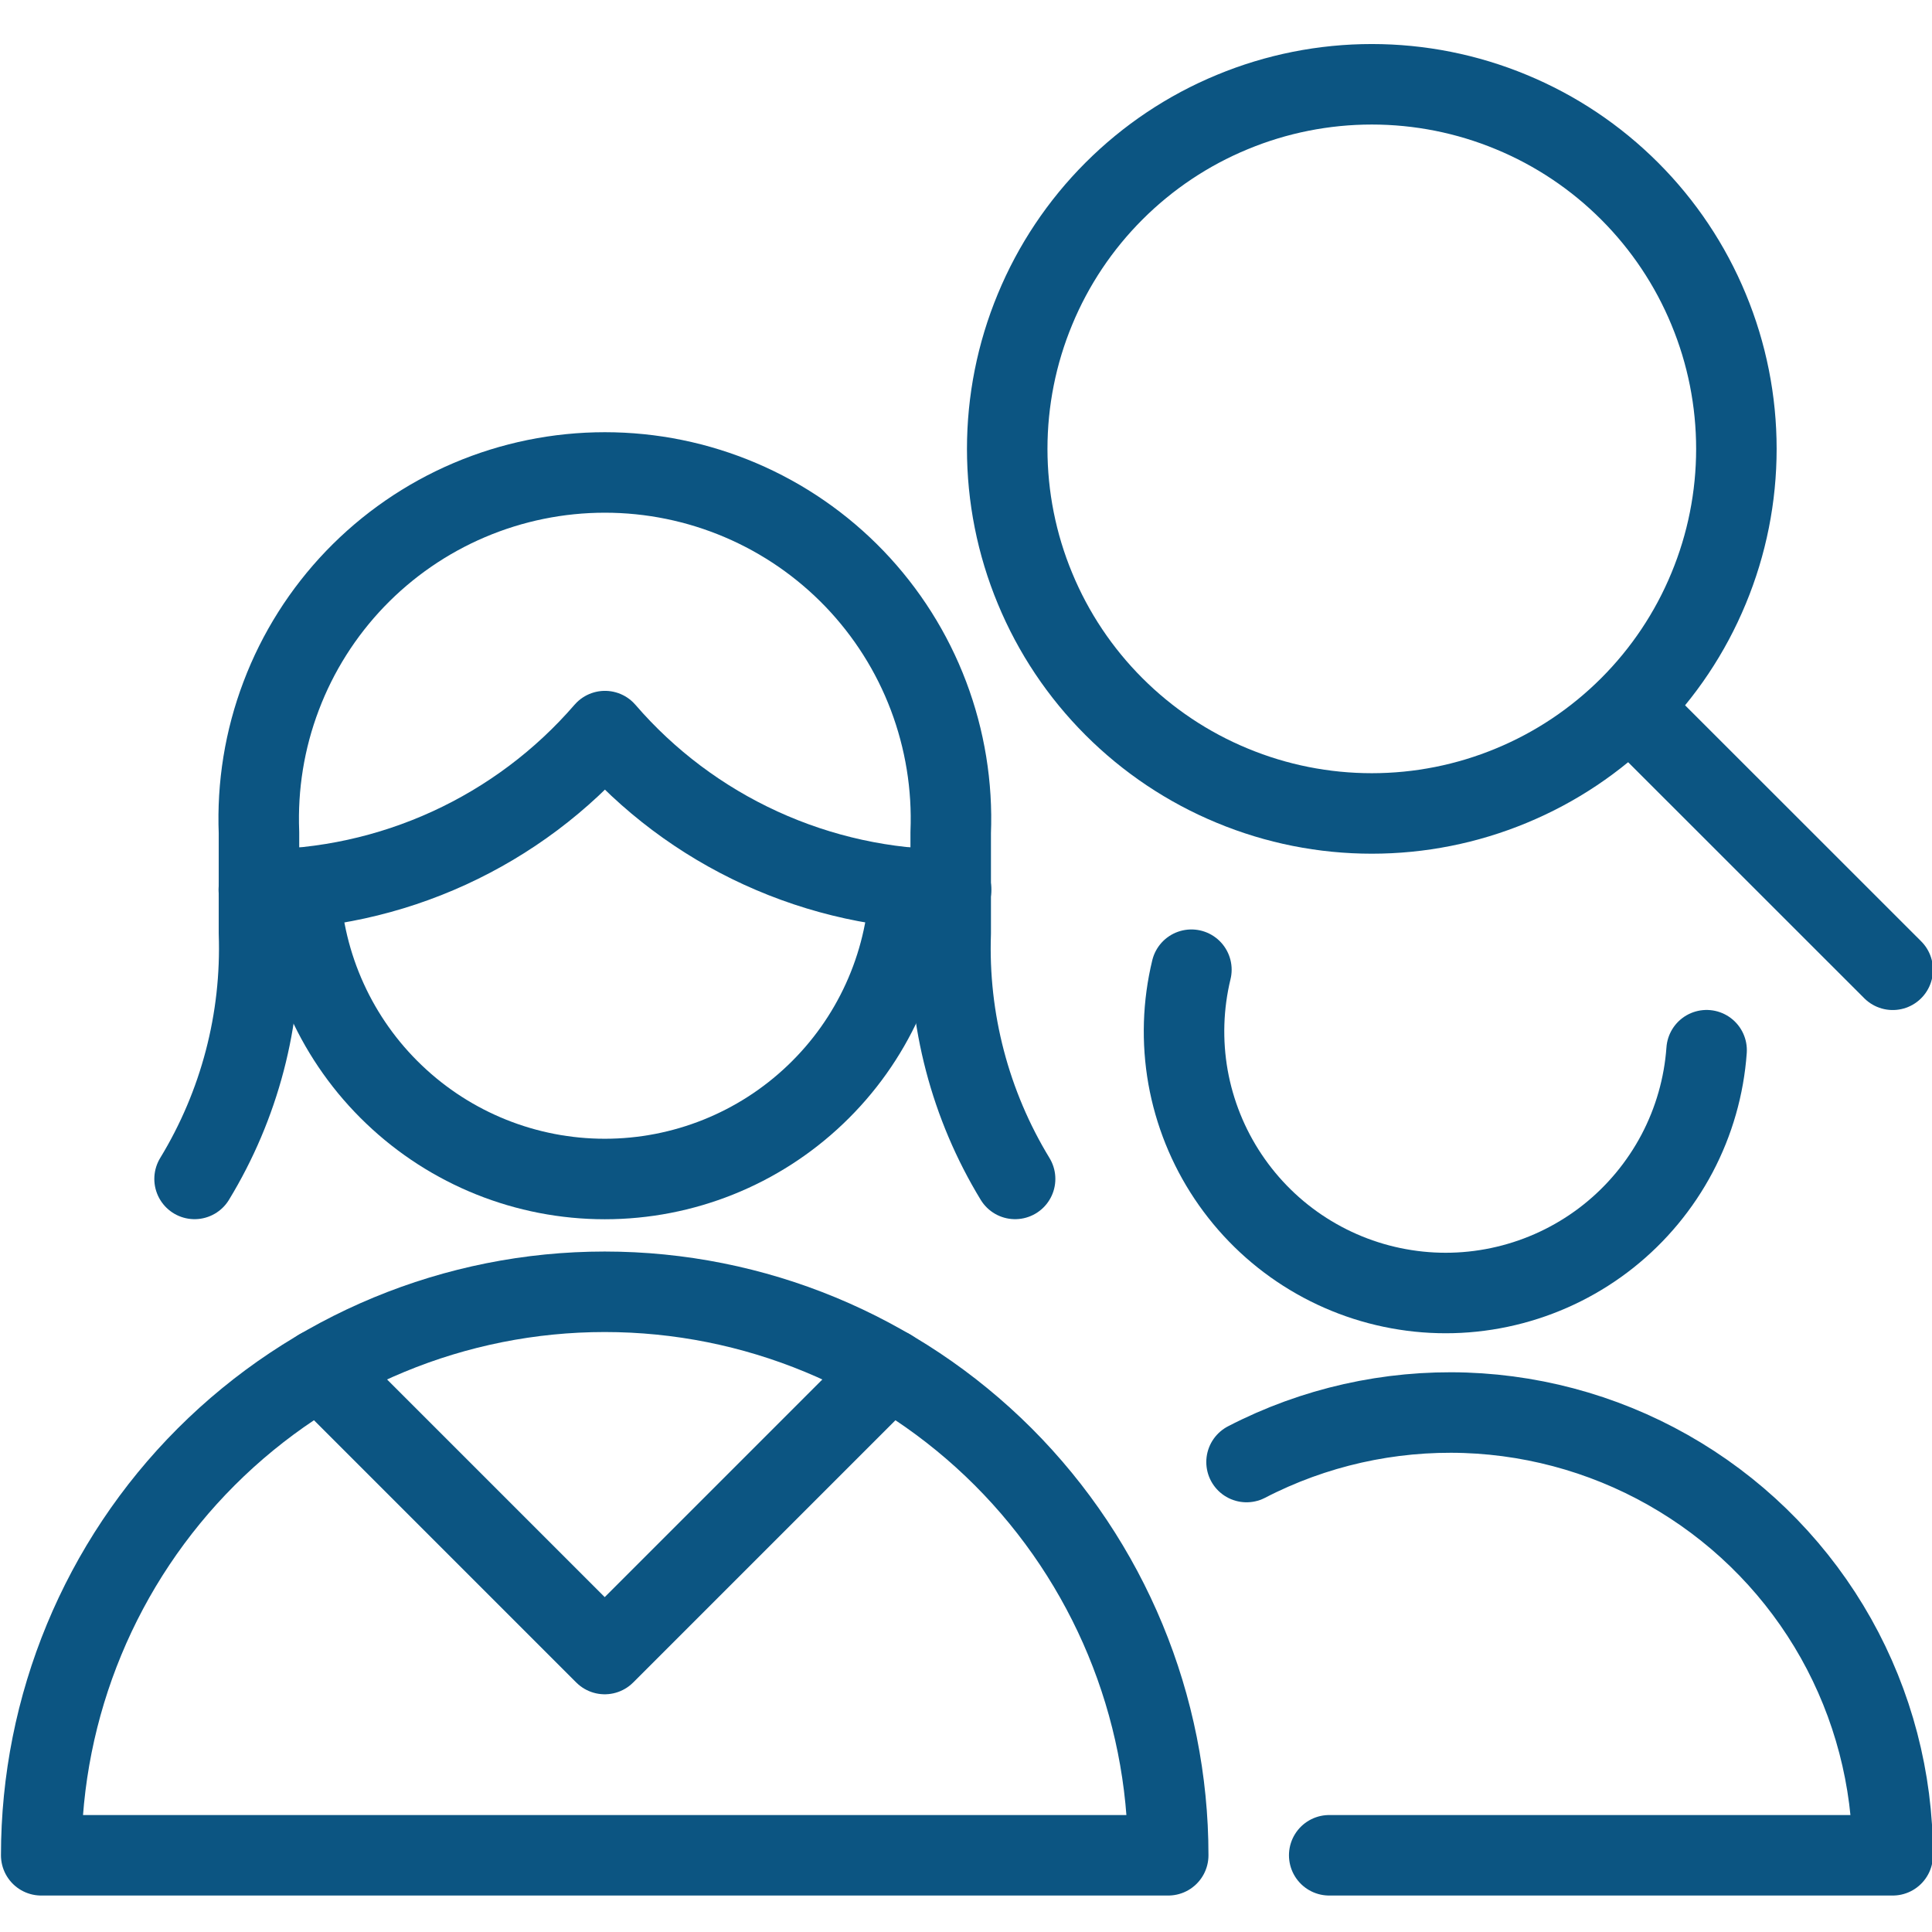 <svg width="24" height="24" viewBox="0 0 24 24" fill="none" xmlns="http://www.w3.org/2000/svg">
<g clip-path="url(#clip0_1_92)">
<path d="M12.512 5.576C12.512 6.171 12.629 6.76 12.857 7.309C13.084 7.859 13.418 8.358 13.838 8.778C14.259 9.199 14.758 9.533 15.308 9.76C15.857 9.988 16.446 10.105 17.041 10.105C17.636 10.105 18.225 9.988 18.774 9.76C19.324 9.533 19.823 9.199 20.244 8.778C20.664 8.358 20.998 7.859 21.225 7.309C21.453 6.76 21.57 6.171 21.57 5.576C21.57 4.981 21.453 4.392 21.225 3.843C20.998 3.293 20.664 2.794 20.244 2.374C19.823 1.953 19.324 1.619 18.774 1.392C18.225 1.164 17.636 1.047 17.041 1.047C16.446 1.047 15.857 1.164 15.308 1.392C14.758 1.619 14.259 1.953 13.838 2.374C13.418 2.794 13.084 3.293 12.857 3.843C12.629 4.392 12.512 4.981 12.512 5.576Z" stroke="#0C5582" stroke-linecap="round" stroke-linejoin="round"/>
<path d="M23.512 12.047L20.264 8.8" stroke="#0C5582" stroke-linecap="round" stroke-linejoin="round"/>
<path d="M16.512 23.047H23.512C23.512 22.103 23.269 21.175 22.807 20.352C22.344 19.529 21.678 18.84 20.871 18.349C20.065 17.858 19.146 17.583 18.203 17.55C17.259 17.518 16.323 17.728 15.485 18.162" stroke="#0C5582" stroke-linecap="round" stroke-linejoin="round"/>
<path d="M21.2 13.046C21.168 13.494 21.043 13.931 20.833 14.329C20.623 14.726 20.333 15.076 19.981 15.356C19.63 15.635 19.224 15.839 18.789 15.954C18.355 16.069 17.901 16.093 17.457 16.023C17.013 15.954 16.588 15.793 16.209 15.551C15.83 15.309 15.506 14.991 15.256 14.617C15.006 14.243 14.837 13.822 14.758 13.38C14.68 12.937 14.694 12.483 14.8 12.046" stroke="#0C5582" stroke-linecap="round" stroke-linejoin="round"/>
<path d="M12.61 14.645C12.051 13.727 11.773 12.665 11.81 11.591V10.342C11.833 9.763 11.739 9.186 11.534 8.644C11.329 8.102 11.016 7.608 10.615 7.19C10.213 6.772 9.732 6.44 9.199 6.213C8.666 5.986 8.093 5.869 7.514 5.869C6.934 5.869 6.361 5.986 5.828 6.213C5.295 6.44 4.814 6.772 4.412 7.19C4.011 7.608 3.698 8.102 3.493 8.644C3.287 9.186 3.194 9.763 3.217 10.342V11.591C3.254 12.665 2.976 13.727 2.417 14.645" stroke="#0C5582" stroke-linecap="round" stroke-linejoin="round"/>
<path d="M3.215 11.052C4.031 11.051 4.837 10.875 5.579 10.535C6.321 10.195 6.981 9.7 7.515 9.082C8.048 9.7 8.708 10.195 9.45 10.535C10.192 10.875 10.999 11.052 11.815 11.052" stroke="#0C5582" stroke-linecap="round" stroke-linejoin="round"/>
<path d="M11.3 11.029C11.255 12.003 10.837 12.923 10.131 13.596C9.426 14.27 8.488 14.646 7.513 14.646C6.538 14.646 5.6 14.27 4.895 13.596C4.189 12.923 3.771 12.003 3.726 11.029" stroke="#0C5582" stroke-linecap="round" stroke-linejoin="round"/>
<path d="M14.512 23.047C14.512 21.191 13.774 19.41 12.462 18.097C11.149 16.785 9.369 16.047 7.512 16.047C5.655 16.047 3.875 16.785 2.562 18.097C1.249 19.41 0.512 21.191 0.512 23.047H14.512Z" stroke="#0C5582" stroke-linecap="round" stroke-linejoin="round"/>
<path d="M11.052 17.007L7.512 20.547L3.972 17.007" stroke="#0C5582" stroke-linecap="round" stroke-linejoin="round"/>
</g>
<defs>
<clipPath id="clip0_1_92">
<rect width="24" height="24" fill="white"/>
</clipPath>
</defs>
</svg>
